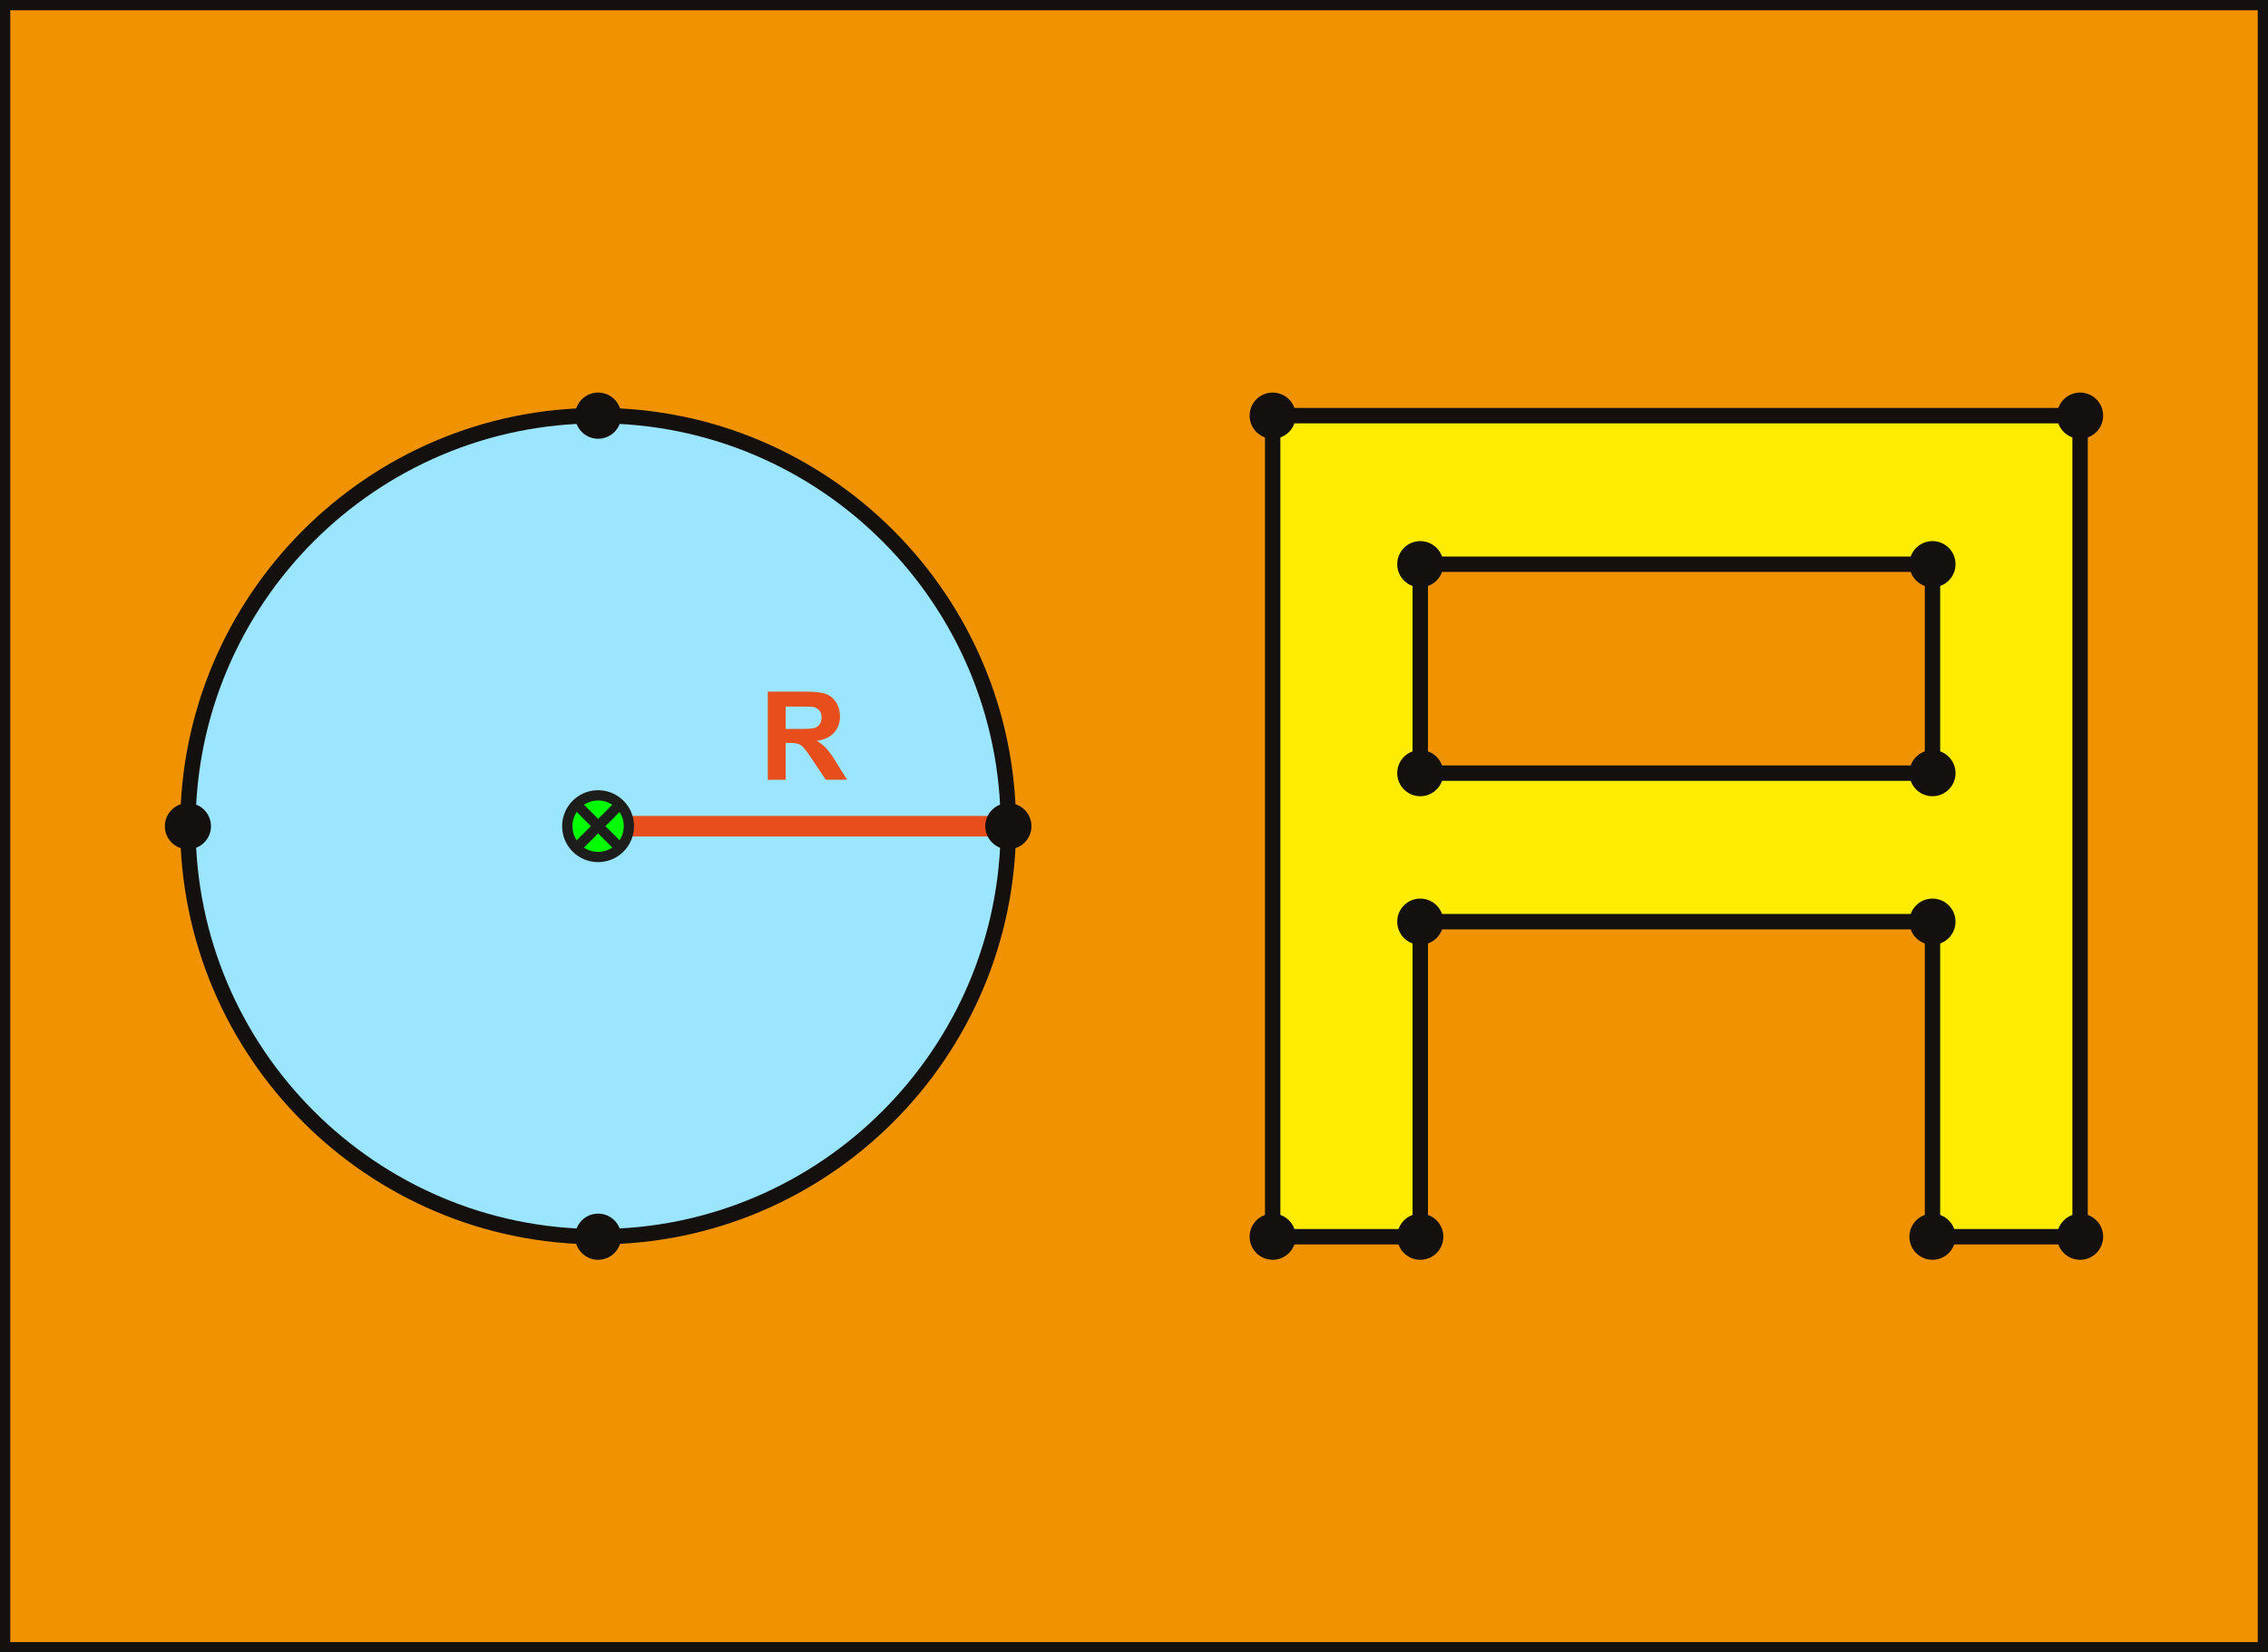 <svg xmlns="http://www.w3.org/2000/svg" viewBox="0 0 992.13 722.83"><defs><style>.cls-1{fill:#f19300;}.cls-2{fill:#13100d;}.cls-3{fill:#9ce5ff;}.cls-4{fill:#ffec00;}.cls-5{fill:#e84e1b;}.cls-6{fill:lime;}.cls-7{fill:#1d1d1b;}</style></defs><g id="Calque_2" data-name="Calque 2"><g id="Calque_1-2" data-name="Calque 1"><rect class="cls-1" width="992.13" height="722.83"/><path class="cls-2" d="M987.64,4.49V718.34H4.49V4.49H987.64M992.13,0H0V722.83H992.13V0Z"/><ellipse class="cls-3" cx="261.65" cy="361.42" rx="179.46" ry="179.59"/><path class="cls-2" d="M261.65,544.37c-100.81,0-182.82-82.07-182.82-182.95s82-183,182.82-183,182.82,82.08,182.82,183S362.46,544.37,261.65,544.37Zm0-359.17c-97.1,0-176.09,79.05-176.09,176.22s79,176.22,176.09,176.22,176.09-79.05,176.09-176.22S358.75,185.2,261.65,185.2Z"/><path class="cls-4" d="M859.59,181.83H556.73V541H621.3V403.19H845.35V541h64.58V181.83ZM621.3,338.21v-91.4H845.35v91.4Z"/><path class="cls-2" d="M913.29,544.37H842V406.56H624.66V544.37h-71.3V178.46H913.29Zm-64.57-6.73h57.84V185.2H560.09V537.64h57.84V399.82H848.72Zm0-196.06H617.93V243.45H848.72Zm-224.06-6.74H842V250.18H624.66Z"/><ellipse class="cls-2" cx="82.2" cy="361.42" rx="10.09" ry="10.1"/><ellipse class="cls-2" cx="261.65" cy="181.83" rx="10.09" ry="10.1"/><ellipse class="cls-2" cx="556.73" cy="181.83" rx="10.09" ry="10.1"/><ellipse class="cls-2" cx="621.3" cy="246.81" rx="10.09" ry="10.1"/><ellipse class="cls-2" cx="621.3" cy="338.21" rx="10.09" ry="10.1"/><ellipse class="cls-2" cx="621.3" cy="403.19" rx="10.09" ry="10.1"/><ellipse class="cls-2" cx="556.73" cy="541" rx="10.09" ry="10.1"/><ellipse class="cls-2" cx="621.3" cy="541" rx="10.09" ry="10.1"/><ellipse class="cls-2" cx="909.93" cy="181.83" rx="10.09" ry="10.1"/><ellipse class="cls-2" cx="845.35" cy="246.81" rx="10.09" ry="10.1"/><ellipse class="cls-2" cx="845.35" cy="338.21" rx="10.09" ry="10.1"/><ellipse class="cls-2" cx="845.35" cy="403.19" rx="10.09" ry="10.1"/><ellipse class="cls-2" cx="909.93" cy="541" rx="10.09" ry="10.1"/><ellipse class="cls-2" cx="845.35" cy="541" rx="10.09" ry="10.1"/><ellipse class="cls-2" cx="261.65" cy="541" rx="10.09" ry="10.1"/><rect class="cls-5" x="261.65" y="356.93" width="179.46" height="8.98"/><ellipse class="cls-2" cx="441.11" cy="361.42" rx="10.09" ry="10.1"/><ellipse class="cls-6" cx="261.65" cy="361.42" rx="13.46" ry="13.47"/><path class="cls-7" d="M261.65,377.13a15.72,15.72,0,1,1,15.7-15.71A15.72,15.72,0,0,1,261.65,377.13Zm0-26.94a11.23,11.23,0,1,0,11.22,11.23A11.23,11.23,0,0,0,261.65,350.19Z"/><path class="cls-5" d="M335.88,341.13V302.57h16.38q6.18,0,9,1a8.85,8.85,0,0,1,4.48,3.69,11.16,11.16,0,0,1,1.68,6.08,10.32,10.32,0,0,1-2.55,7.17q-2.55,2.82-7.62,3.56a18.14,18.14,0,0,1,4.16,3.24,42.59,42.59,0,0,1,4.43,6.26l4.71,7.52h-9.31l-5.62-8.39a55.66,55.66,0,0,0-4.1-5.67,6,6,0,0,0-2.34-1.6,12.8,12.8,0,0,0-3.92-.44h-1.58v16.1Zm7.78-22.25h5.76q5.59,0,7-.47a4.22,4.22,0,0,0,2.19-1.64,5,5,0,0,0,.78-2.89,4.62,4.62,0,0,0-1-3.14,4.78,4.78,0,0,0-2.94-1.52c-.63-.08-2.52-.13-5.67-.13h-6.08Z"/><rect class="cls-7" x="259.41" y="347.95" width="4.49" height="26.93" transform="translate(-178.9 290.69) rotate(-44.98)"/><rect class="cls-7" x="248.19" y="359.17" width="26.93" height="4.49" transform="translate(-178.9 290.71) rotate(-44.98)"/></g></g></svg>